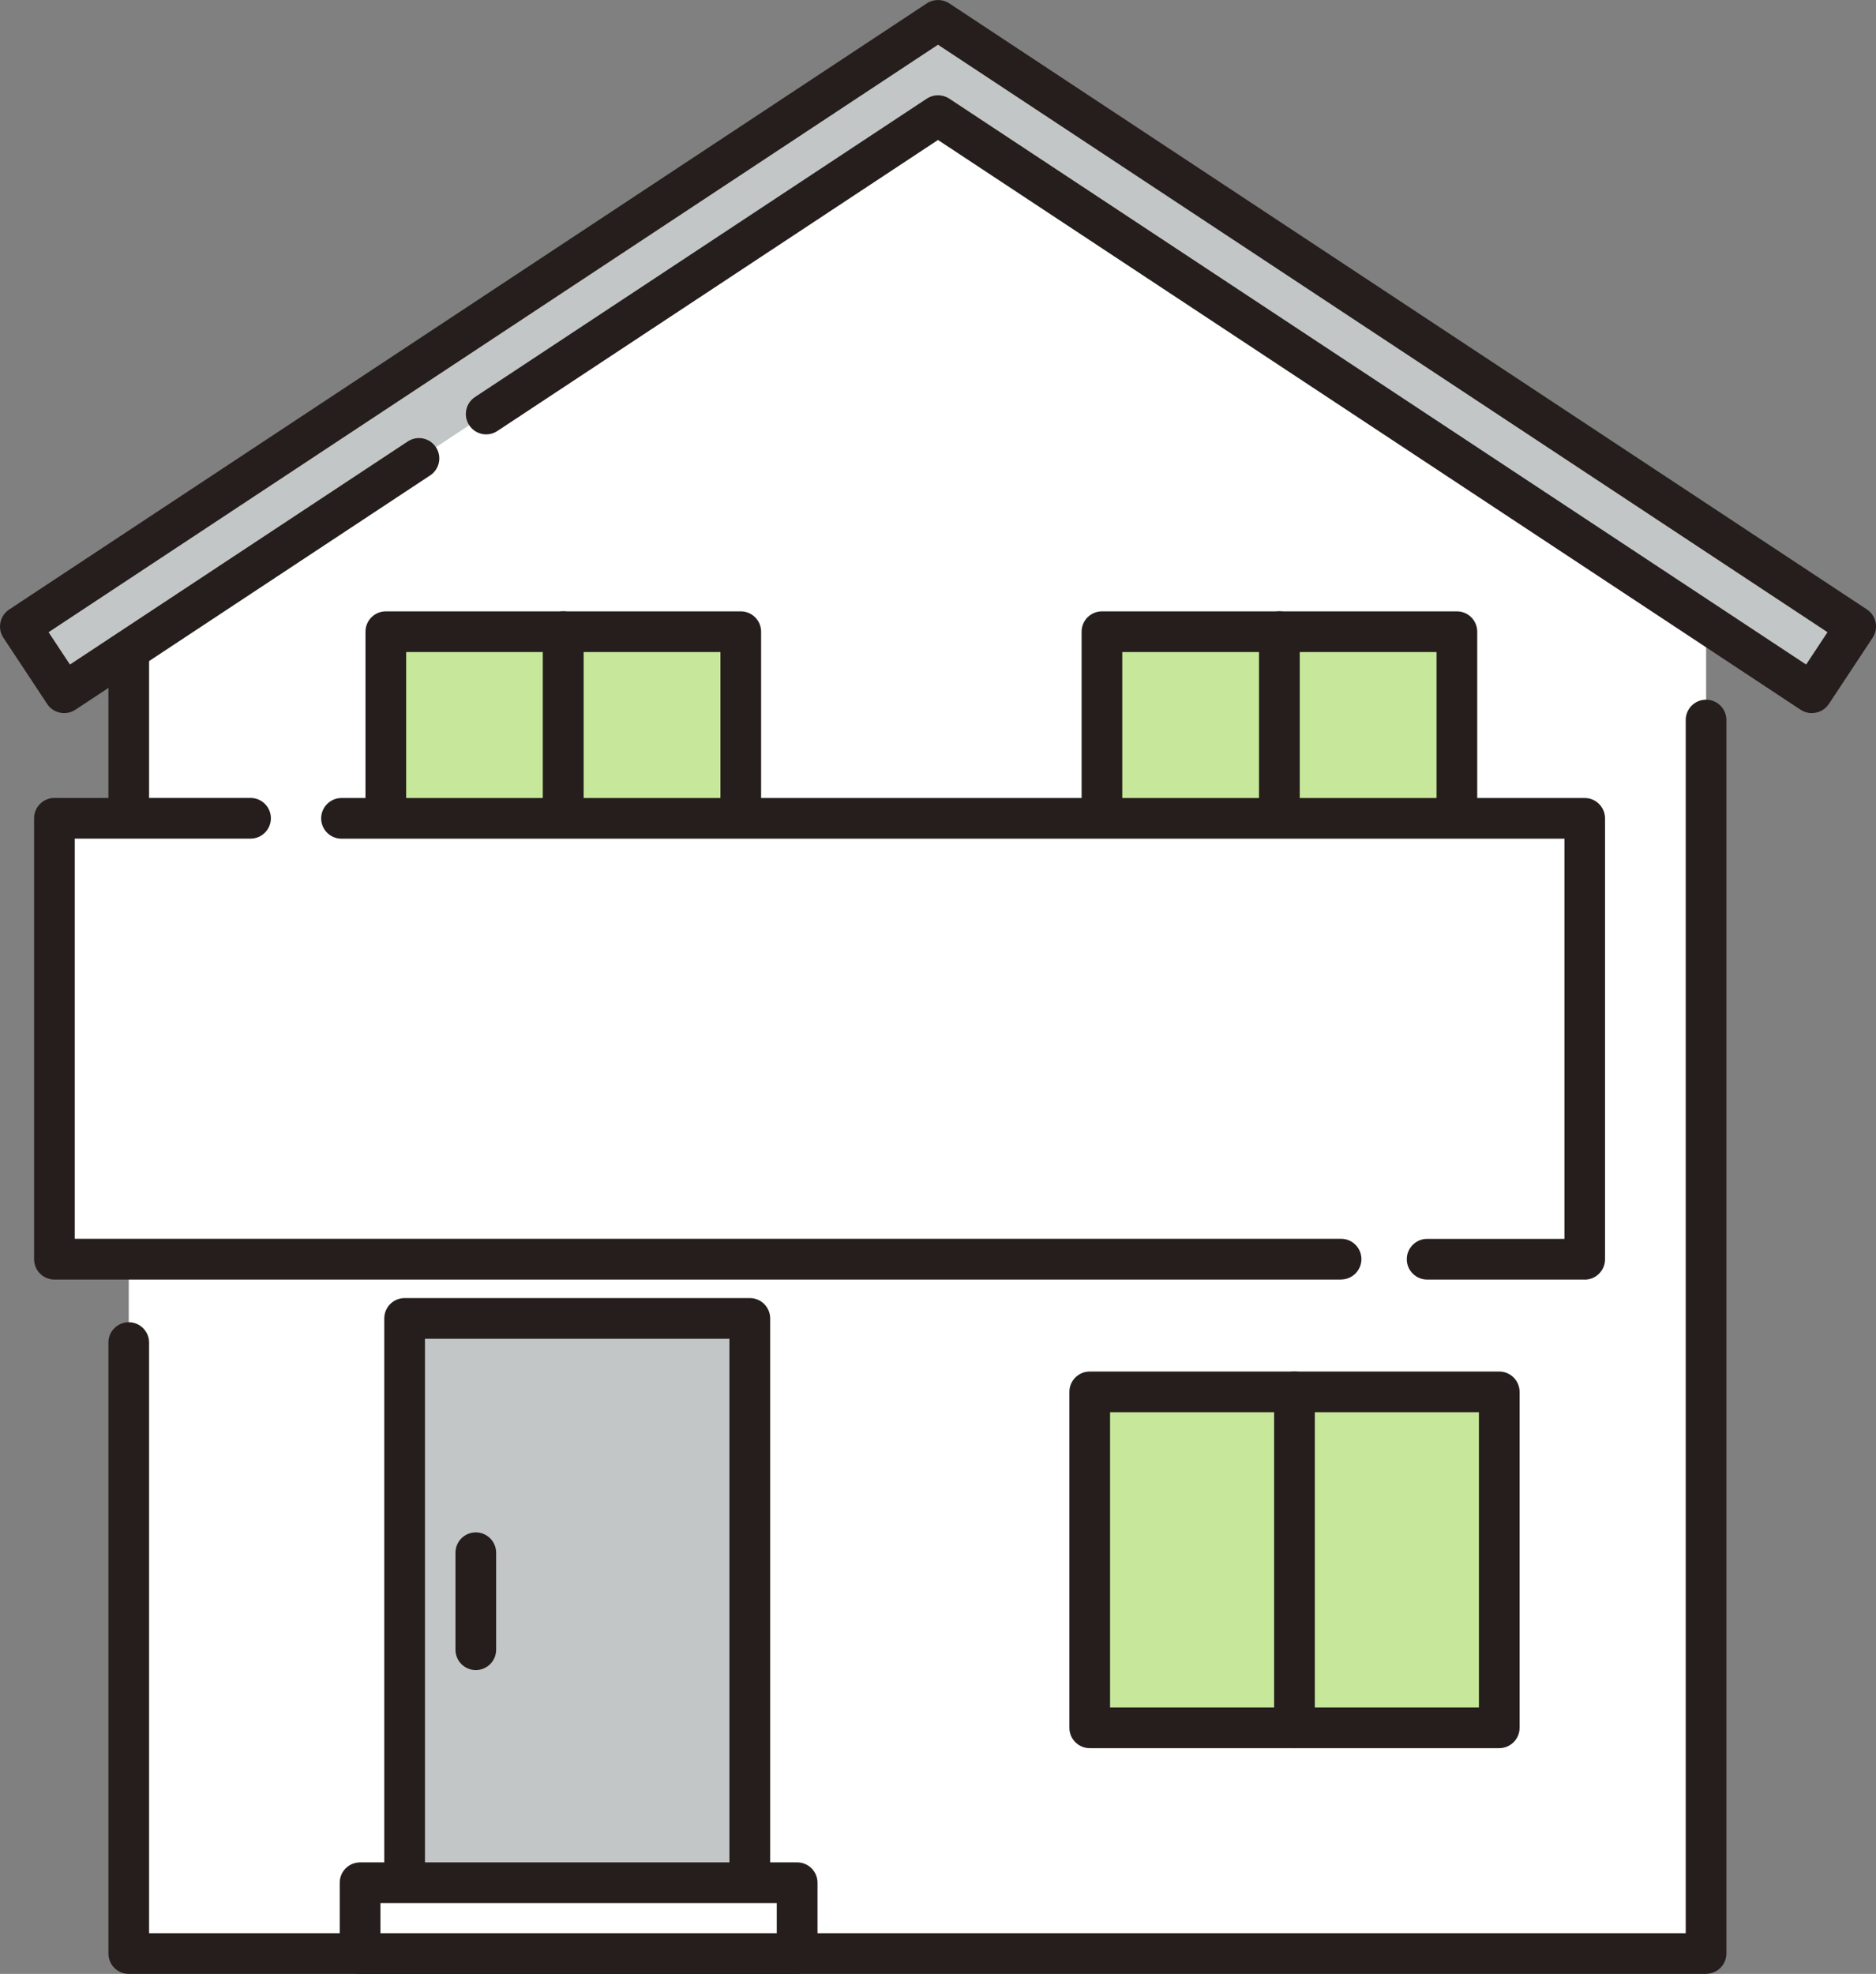 <?xml version="1.0" encoding="UTF-8"?><svg id="_レイヤー_2" xmlns="http://www.w3.org/2000/svg" viewBox="0 0 256.44 269.76"><rect x="0" y="0" width="256.44" height="269.76" fill="#808080" stroke="none"/><defs><style>.cls-1{fill:#c3c6c6;}.cls-2{fill:#251e1c;}.cls-3{fill:#fff;}.cls-4{fill:#c7e89b;}</style></defs><g id="_レイヤー_1-2"><polygon class="cls-3" points="17.6 266.98 233.22 266.98 233.22 83.53 128.22 15.8 17.6 86.1 17.6 266.98"/><path class="cls-2" d="M17.6,173c-1.54,0-2.78-1.25-2.78-2.78v-84.12c0-1.54,1.25-2.78,2.78-2.78s2.78,1.25,2.78,2.78v84.12c0,1.54-1.25,2.78-2.78,2.78Z"/><path class="cls-2" d="M233.22,269.76H17.6c-1.54,0-2.78-1.25-2.78-2.78v-83.5c0-1.54,1.25-2.78,2.78-2.78s2.78,1.25,2.78,2.78v80.72h210.05V98.4c0-1.54,1.25-2.78,2.78-2.78s2.78,1.25,2.78,2.78v168.57c0,1.54-1.25,2.78-2.78,2.78Z"/><rect class="cls-4" x="148.96" y="190.22" width="27.99" height="45.91"/><path class="cls-2" d="M176.95,238.91h-27.99c-1.54,0-2.78-1.25-2.78-2.78v-45.91c0-1.54,1.25-2.78,2.78-2.78h27.99c1.54,0,2.78,1.25,2.78,2.78v45.91c0,1.54-1.25,2.78-2.78,2.78ZM151.74,233.35h22.43v-40.35h-22.43v40.35Z"/><rect class="cls-4" x="176.95" y="190.22" width="27.99" height="45.91"/><path class="cls-2" d="M204.94,238.91h-27.99c-1.54,0-2.78-1.25-2.78-2.78v-45.91c0-1.54,1.25-2.78,2.78-2.78h27.99c1.54,0,2.78,1.25,2.78,2.78v45.91c0,1.54-1.25,2.78-2.78,2.78ZM179.73,233.35h22.43v-40.35h-22.43v40.35Z"/><rect class="cls-4" x="52.74" y="86.33" width="24.26" height="40.26"/><path class="cls-2" d="M77,129.37h-24.26c-1.54,0-2.78-1.25-2.78-2.78v-40.26c0-1.54,1.25-2.78,2.78-2.78h24.26c1.54,0,2.78,1.25,2.78,2.78v40.26c0,1.54-1.25,2.78-2.78,2.78ZM55.52,123.81h18.7v-34.7h-18.7v34.7Z"/><rect class="cls-4" x="77" y="86.33" width="24.26" height="40.26"/><path class="cls-2" d="M101.26,129.37h-24.26c-1.54,0-2.78-1.25-2.78-2.78v-40.26c0-1.54,1.25-2.78,2.78-2.78h24.26c1.54,0,2.78,1.25,2.78,2.78v40.26c0,1.54-1.25,2.78-2.78,2.78ZM79.78,123.81h18.7v-34.7h-18.7v34.7Z"/><rect class="cls-4" x="150.63" y="86.33" width="24.26" height="40.26"/><path class="cls-2" d="M174.89,129.37h-24.26c-1.54,0-2.78-1.25-2.78-2.78v-40.26c0-1.54,1.25-2.78,2.78-2.78h24.26c1.54,0,2.78,1.25,2.78,2.78v40.26c0,1.54-1.25,2.78-2.78,2.78ZM153.41,123.81h18.7v-34.7h-18.7v34.7Z"/><rect class="cls-4" x="174.89" y="86.33" width="24.26" height="40.26"/><path class="cls-2" d="M199.15,129.37h-24.26c-1.54,0-2.78-1.25-2.78-2.78v-40.26c0-1.54,1.25-2.78,2.78-2.78h24.26c1.54,0,2.78,1.25,2.78,2.78v40.26c0,1.54-1.25,2.78-2.78,2.78ZM177.67,123.81h18.7v-34.7h-18.7v34.7Z"/><rect class="cls-1" x="55.31" y="180.18" width="47.19" height="86.8"/><path class="cls-2" d="M102.5,269.76h-47.19c-1.54,0-2.78-1.25-2.78-2.78v-86.8c0-1.54,1.25-2.78,2.78-2.78h47.19c1.54,0,2.78,1.25,2.78,2.78v86.8c0,1.54-1.25,2.78-2.78,2.78ZM58.09,264.2h41.62v-81.24h-41.62v81.24Z"/><rect class="cls-3" x="49.22" y="257.29" width="59.75" height="9.68"/><path class="cls-2" d="M108.97,269.76h-59.75c-1.54,0-2.78-1.25-2.78-2.78v-9.68c0-1.54,1.25-2.78,2.78-2.78h59.75c1.54,0,2.78,1.25,2.78,2.78v9.68c0,1.54-1.25,2.78-2.78,2.78ZM52,264.2h54.18v-4.12h-54.18v4.12Z"/><path class="cls-2" d="M65.04,228.24c-1.54,0-2.78-1.25-2.78-2.78v-13.26c0-1.54,1.25-2.78,2.78-2.78s2.78,1.25,2.78,2.78v13.26c0,1.54-1.25,2.78-2.78,2.78Z"/><polygon class="cls-3" points="253.66 85.61 128.22 2.78 2.78 85.61 8.77 94.68 128.22 15.8 247.67 94.68 253.66 85.61"/><polygon class="cls-1" points="128.22 2.78 2.78 85.61 8.77 94.68 57.27 62.65 66.46 56.58 128.22 15.8 247.67 94.68 253.66 85.61 128.22 2.78"/><path class="cls-2" d="M247.67,97.46c-.53,0-1.06-.15-1.53-.46L128.22,19.13l-60.23,39.77c-1.28.85-3.01.5-3.85-.79-.85-1.28-.49-3.01.79-3.85L126.69,13.48c.93-.61,2.14-.61,3.07,0l117.13,77.34,2.92-4.42L128.22,6.11,6.64,86.4l2.92,4.42,46.18-30.49c1.28-.85,3.01-.49,3.85.79.85,1.28.49,3.01-.79,3.85L10.3,97c-1.28.84-3.01.49-3.85-.79L.46,87.15c-.41-.62-.55-1.37-.4-2.09.15-.72.58-1.36,1.19-1.76L126.69.46c.93-.61,2.14-.61,3.07,0l125.44,82.83c.62.41,1.04,1.04,1.19,1.76.15.72,0,1.47-.4,2.09l-5.99,9.06c-.53.81-1.42,1.25-2.32,1.25Z"/><rect class="cls-3" x="7.44" y="111.84" width="209.19" height="60.26"/><path class="cls-2" d="M183.32,174.87H7.44c-1.54,0-2.78-1.25-2.78-2.78v-60.26c0-1.54,1.25-2.78,2.78-2.78h26.81c1.54,0,2.78,1.25,2.78,2.78s-1.25,2.78-2.78,2.78H10.22v54.69h173.1c1.54,0,2.78,1.25,2.78,2.78s-1.25,2.78-2.78,2.78Z"/><path class="cls-2" d="M216.63,174.87h-21.55c-1.54,0-2.78-1.25-2.78-2.78s1.25-2.78,2.78-2.78h18.77v-54.69H46.68c-1.54,0-2.78-1.25-2.78-2.78s1.25-2.78,2.78-2.78h169.94c1.54,0,2.78,1.25,2.78,2.78v60.26c0,1.54-1.25,2.78-2.78,2.78Z"/></g></svg>